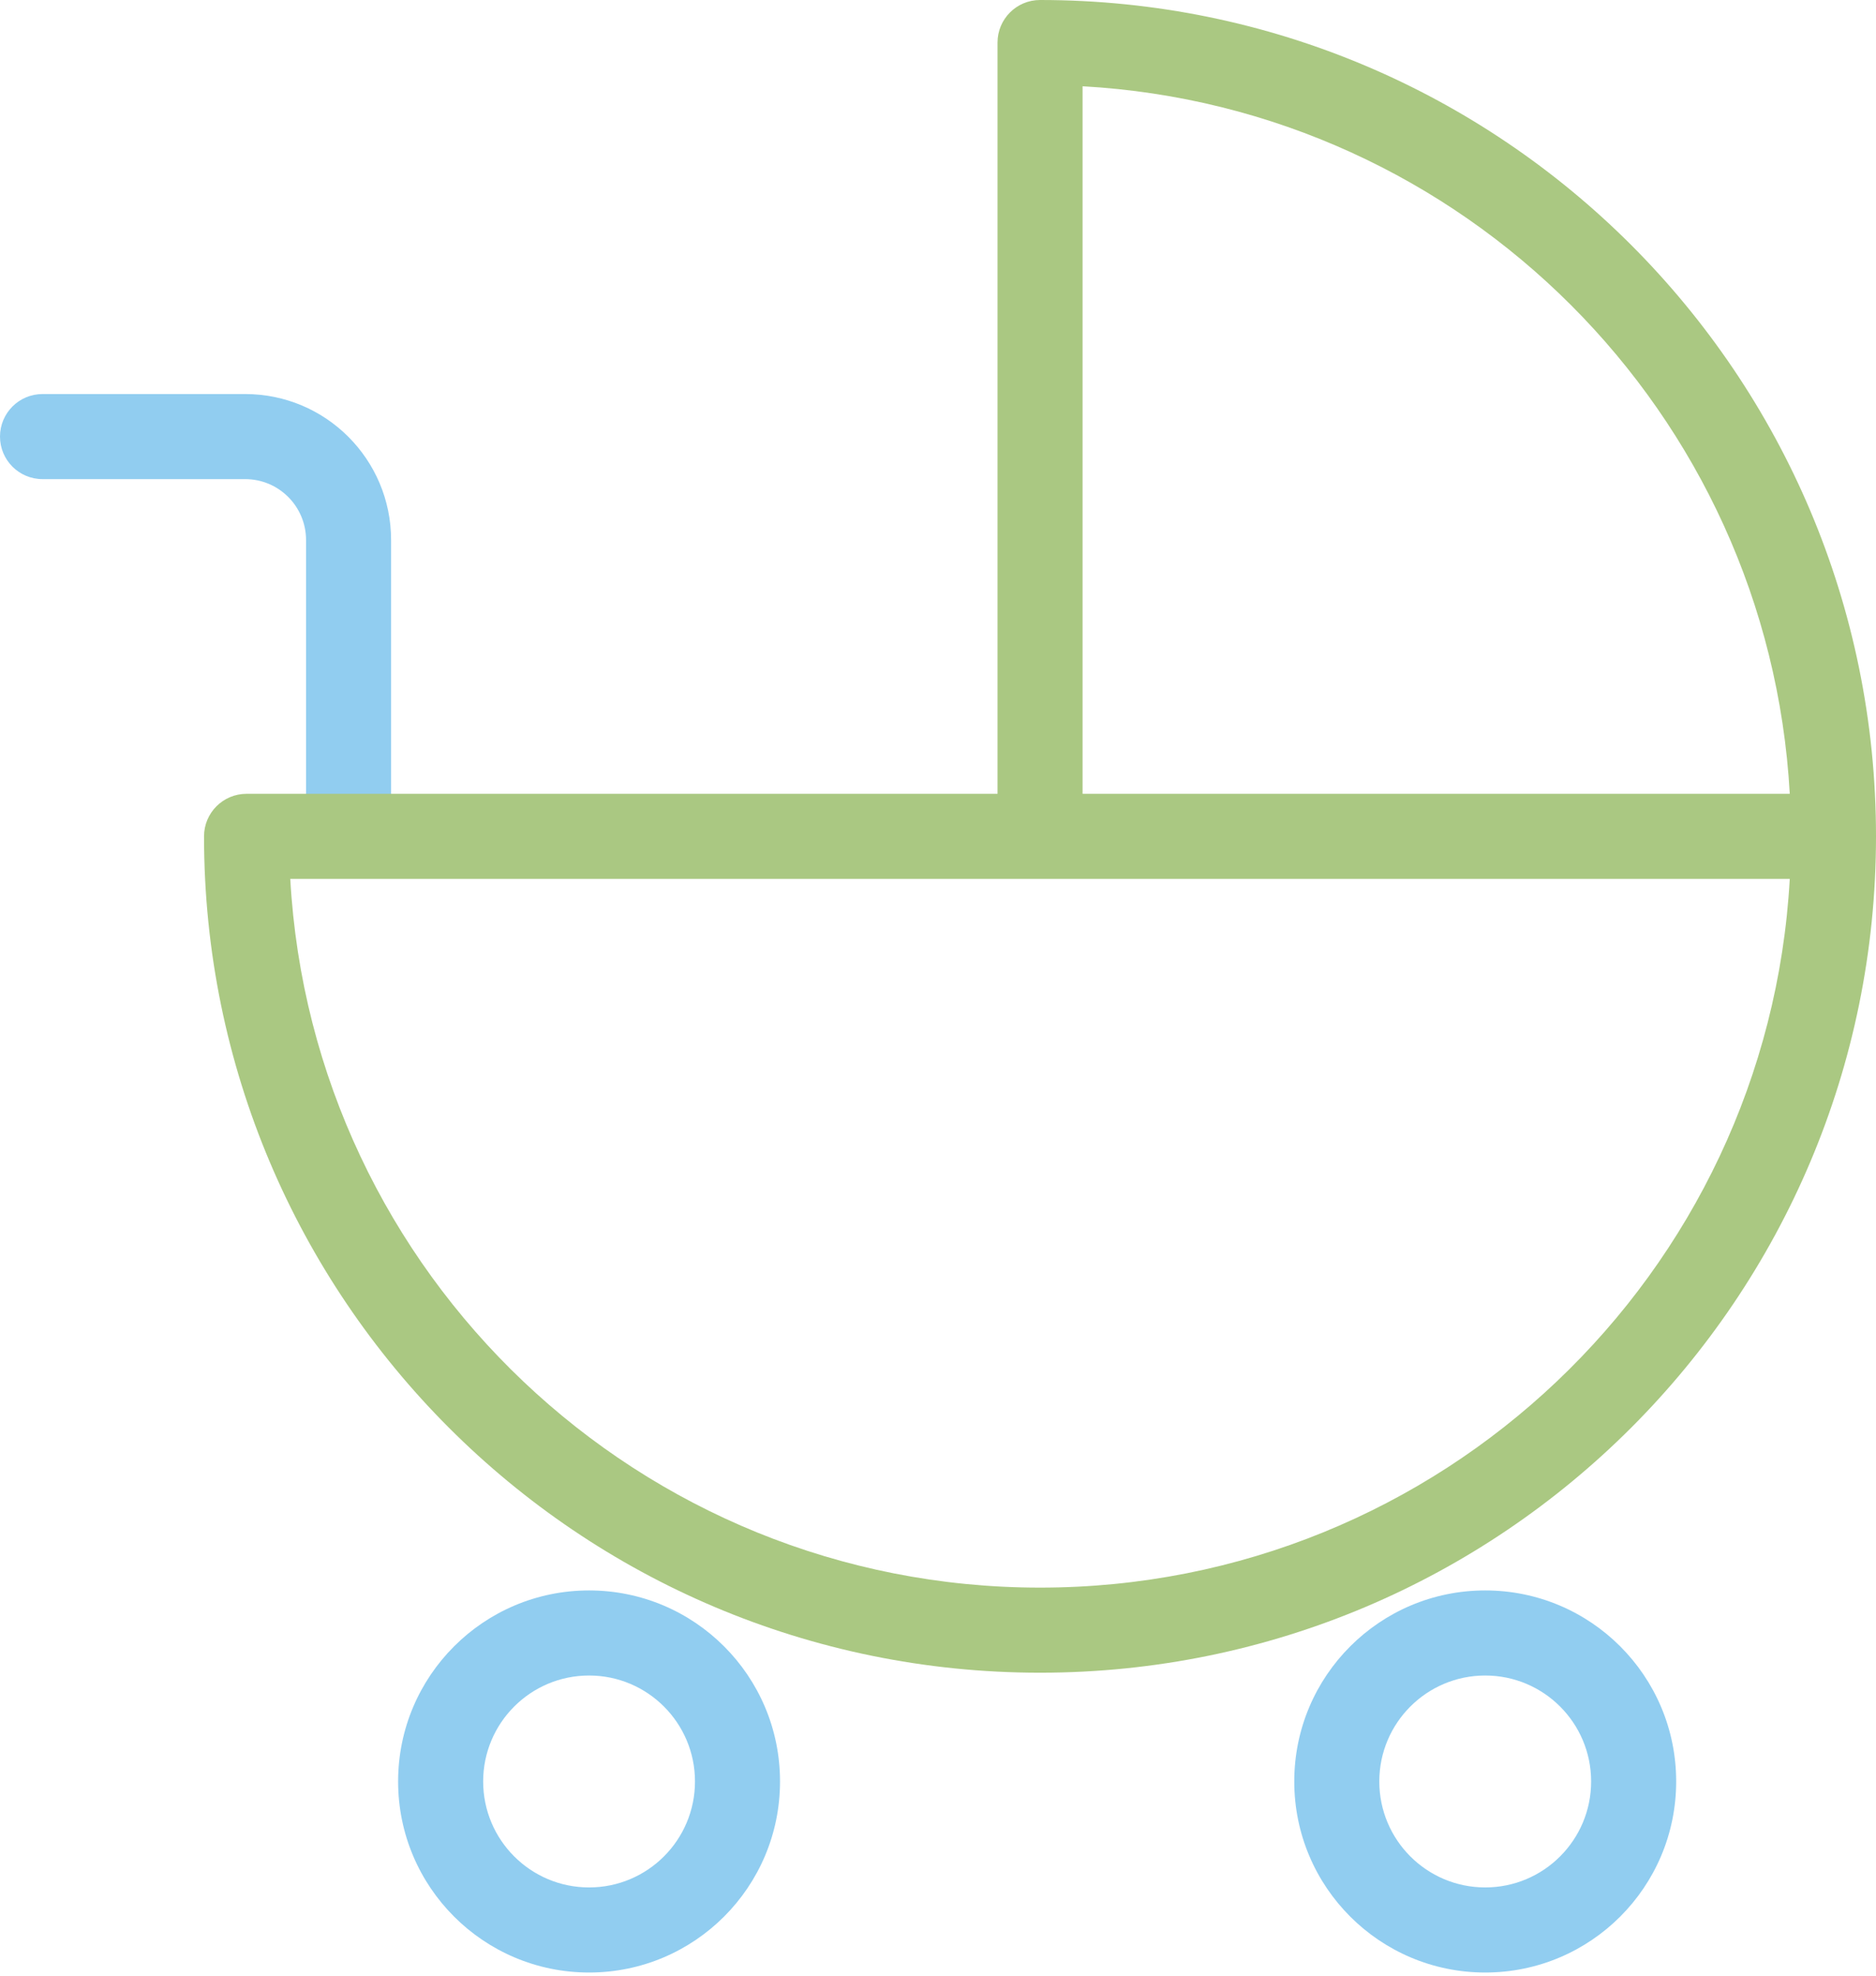<?xml version="1.0" encoding="UTF-8"?> <svg xmlns="http://www.w3.org/2000/svg" width="265" height="279" viewBox="0 0 265 279" fill="none"> <path fill-rule="evenodd" clip-rule="evenodd" d="M0 61.642C0 58.325 2.689 55.635 6.007 55.635H34.63C46.017 55.635 55.245 64.863 55.245 76.251V116.078C55.245 119.395 52.556 122.084 49.238 122.084C45.921 122.084 43.232 119.395 43.232 116.078V76.251C43.232 71.498 39.382 67.648 34.63 67.648H6.007C2.689 67.648 0 64.959 0 61.642Z" fill="#91CDF0"></path> <path fill-rule="evenodd" clip-rule="evenodd" d="M140.908 6.007C140.908 2.689 143.598 0 146.915 0C212.125 0 265 52.865 265 118.085C265 183.305 212.125 236.17 146.915 236.17C81.705 236.17 28.821 183.296 28.821 118.085C28.821 114.767 31.51 112.078 34.828 112.078H140.908V6.007ZM152.922 112.078H252.819C249.816 58.277 206.716 15.184 152.922 12.18V112.078ZM252.819 124.091H41.002C44.117 179.873 90.354 224.156 146.915 224.156C203.476 224.156 249.705 179.881 252.819 124.091Z" fill="#AAC882"></path> <path fill-rule="evenodd" clip-rule="evenodd" d="M209.799 236.566C201.537 236.566 194.838 243.265 194.838 251.527C194.838 259.79 201.537 266.488 209.799 266.488C218.062 266.488 224.76 259.79 224.76 251.527C224.76 243.265 218.062 236.566 209.799 236.566ZM182.825 251.527C182.825 236.63 194.902 224.553 209.799 224.553C224.697 224.553 236.773 236.63 236.773 251.527C236.773 266.425 224.697 278.501 209.799 278.501C194.902 278.501 182.825 266.425 182.825 251.527Z" fill="#91CDF0"></path> <path fill-rule="evenodd" clip-rule="evenodd" d="M83.212 236.566C74.949 236.566 68.251 243.265 68.251 251.527C68.251 259.79 74.949 266.488 83.212 266.488C91.474 266.488 98.172 259.79 98.172 251.527C98.172 243.265 91.474 236.566 83.212 236.566ZM56.237 251.527C56.237 236.63 68.314 224.553 83.212 224.553C98.109 224.553 110.185 236.63 110.185 251.527C110.185 266.425 98.109 278.501 83.212 278.501C68.314 278.501 56.237 266.425 56.237 251.527Z" fill="#91CDF0"></path> </svg> 